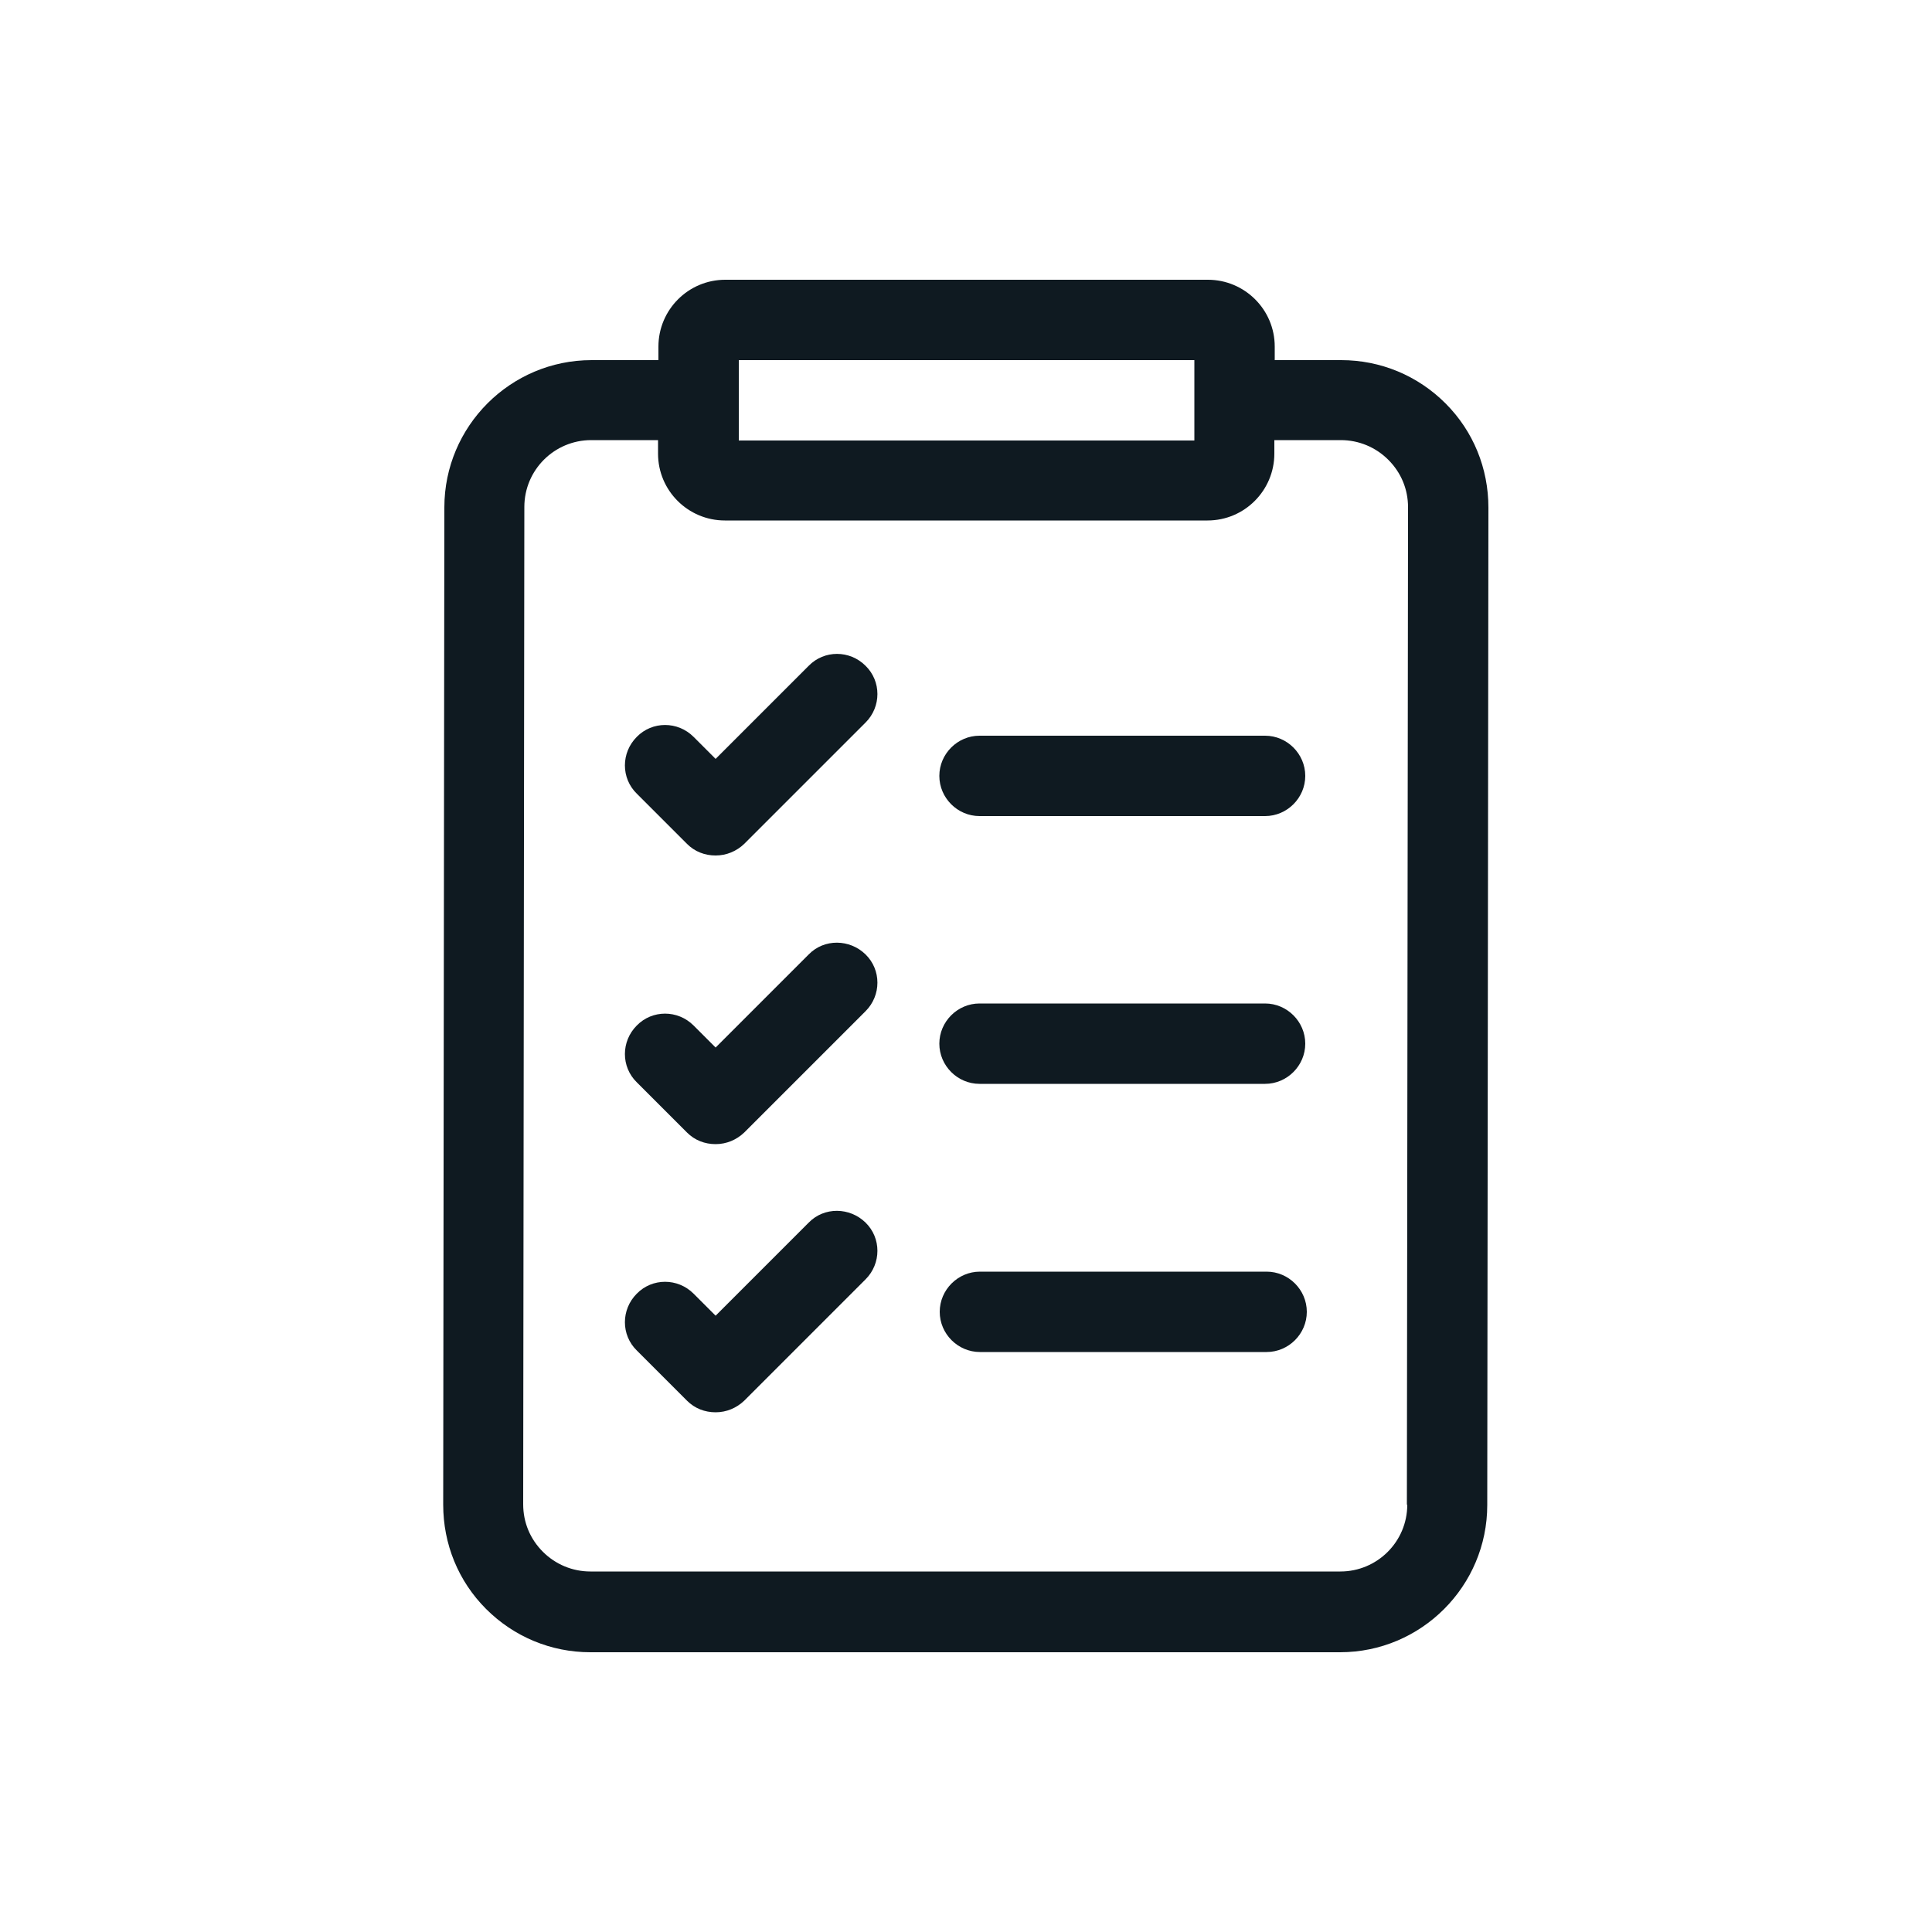 <?xml version="1.0" encoding="UTF-8"?>
<svg id="Camada_1" data-name="Camada 1" xmlns="http://www.w3.org/2000/svg" width="50" height="50" viewBox="0 0 50 50">
  <defs>
    <style>
      .cls-1 {
        fill: #0f1a21;
      }
    </style>
  </defs>
  <path class="cls-1" d="m37.41,10.44c-.72-.72-1.68-1.12-2.7-1.12h-1.72v-.35c0-.96-.78-1.73-1.73-1.73h-12.49c-.96,0-1.73.78-1.73,1.73v.35h-1.73c-2.1,0-3.81,1.71-3.81,3.81l-.03,25.81c0,1.02.39,1.98,1.11,2.7.72.72,1.68,1.12,2.7,1.12h19.4c2.1,0,3.81-1.71,3.81-3.81l.03-25.81c0-1.02-.39-1.98-1.11-2.7h0Zm-18.29-1.12h11.79v2.08h-11.79v-2.08Zm17.3,29.62c0,.96-.78,1.73-1.73,1.73H15.28c-.46,0-.9-.18-1.23-.51-.33-.33-.51-.76-.51-1.23l.03-25.81c0-.96.78-1.73,1.73-1.73h1.73v.35c0,.96.78,1.73,1.73,1.73h12.49c.96,0,1.73-.78,1.73-1.73v-.35h1.72c.46,0,.9.18,1.23.51.33.33.51.76.51,1.23l-.03,25.81Z"/>
  <path class="cls-1" d="m25.35,21.12h7.39c.57,0,1.04-.47,1.04-1.04s-.47-1.04-1.04-1.04h-7.39c-.57,0-1.04.47-1.04,1.04s.47,1.04,1.04,1.04Z"/>
  <path class="cls-1" d="m25.35,28.05h7.39c.57,0,1.04-.47,1.04-1.04s-.47-1.04-1.04-1.04h-7.39c-.57,0-1.04.47-1.04,1.04s.47,1.04,1.04,1.04Z"/>
  <path class="cls-1" d="m32.78,32.91h-7.42c-.57,0-1.04.47-1.04,1.04s.47,1.04,1.04,1.04h7.42c.57,0,1.04-.47,1.04-1.04s-.47-1.04-1.04-1.04Z"/>
  <path class="cls-1" d="m20.92,17.24l-2.4,2.4-.57-.57c-.41-.41-1.07-.41-1.47,0-.41.41-.41,1.07,0,1.47l1.3,1.3c.2.2.46.3.74.3s.54-.11.74-.3l3.14-3.14c.41-.41.41-1.07,0-1.47-.41-.41-1.07-.41-1.47,0Z"/>
  <path class="cls-1" d="m20.92,24.71l-2.4,2.4-.57-.57c-.41-.41-1.07-.41-1.47,0-.41.41-.41,1.07,0,1.47l1.3,1.3c.2.2.46.3.74.3s.54-.11.74-.3l3.14-3.14c.41-.41.41-1.07,0-1.47s-1.07-.41-1.47,0h0Z"/>
  <path class="cls-1" d="m20.92,31.65l-2.4,2.4-.57-.57c-.41-.41-1.07-.41-1.47,0-.41.41-.41,1.07,0,1.47l1.3,1.3c.2.2.46.3.74.3s.54-.11.74-.3l3.14-3.14c.41-.41.41-1.07,0-1.47s-1.07-.41-1.47,0Z"/>
</svg>